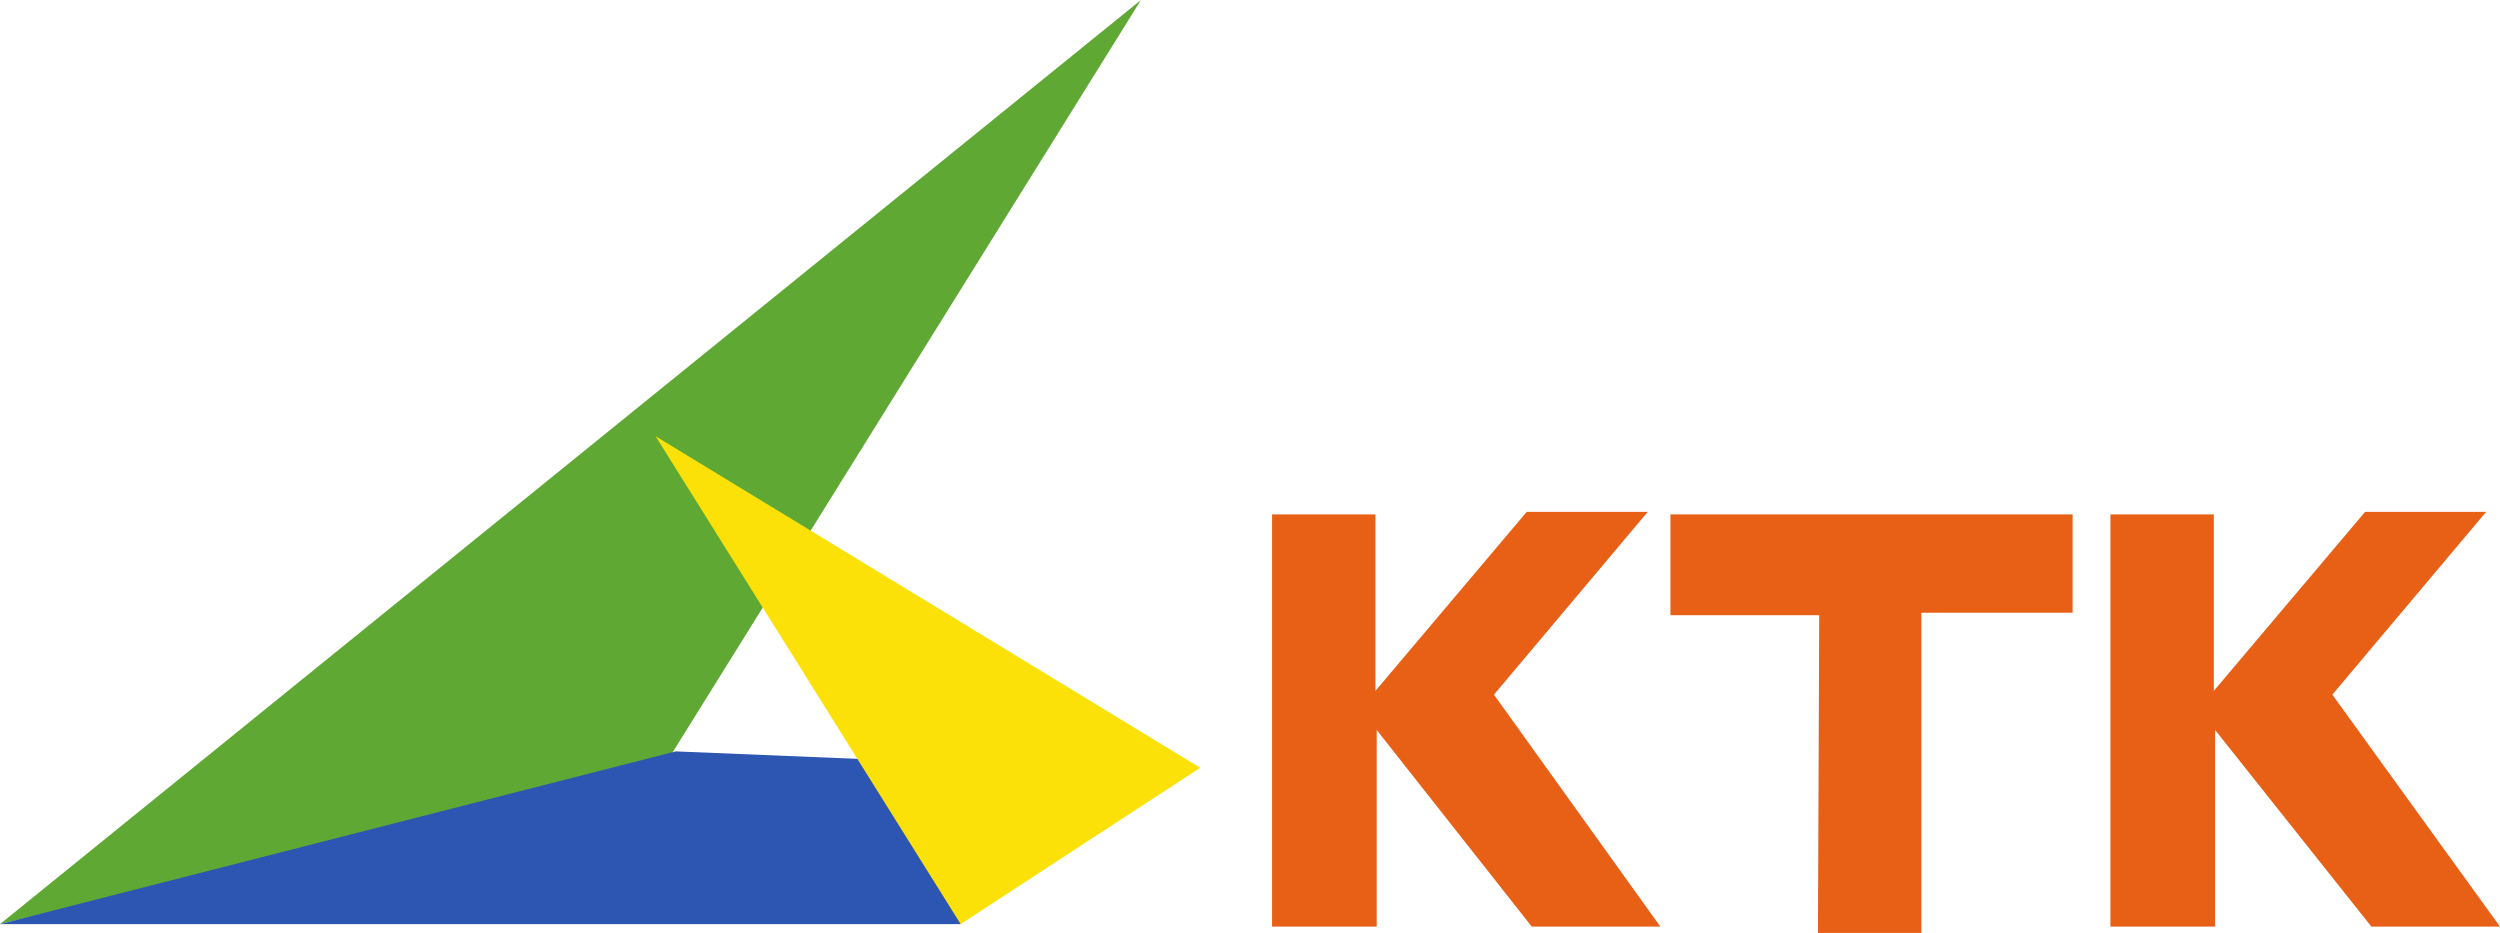 <svg height="74" viewBox="0 0 198.3 74" width="198.3" xmlns="http://www.w3.org/2000/svg"><g><path d="m90.5 0-90.5 73.3 52.9-12.9z" fill="#5fa833"/><path d="m0 73.3h76.2l4.1-12.6-26.7-1.1z" fill="#2d55b2"/><path d="m76.2 73.3 19-12.4-43.2-26.3z" fill="#fbe108"/><g fill="#e85f16"><path d="m121.1 40.6-12 14.2v-14h-8.2v32.7h8.3v-15.6l12.3 15.6h10.2l-13.2-18.4 12.2-14.5z"/><path d="m187.6 40.6-12 14.2v-14h-8.2v32.7h8.3v-15.6l12.4 15.6h10.2l-13.3-18.4 12.2-14.5z"/><path d="m132.5 40.8v8h11.8l-.1 25.2h8.2v-25.4h12v-7.8z"/></g></g></svg>
